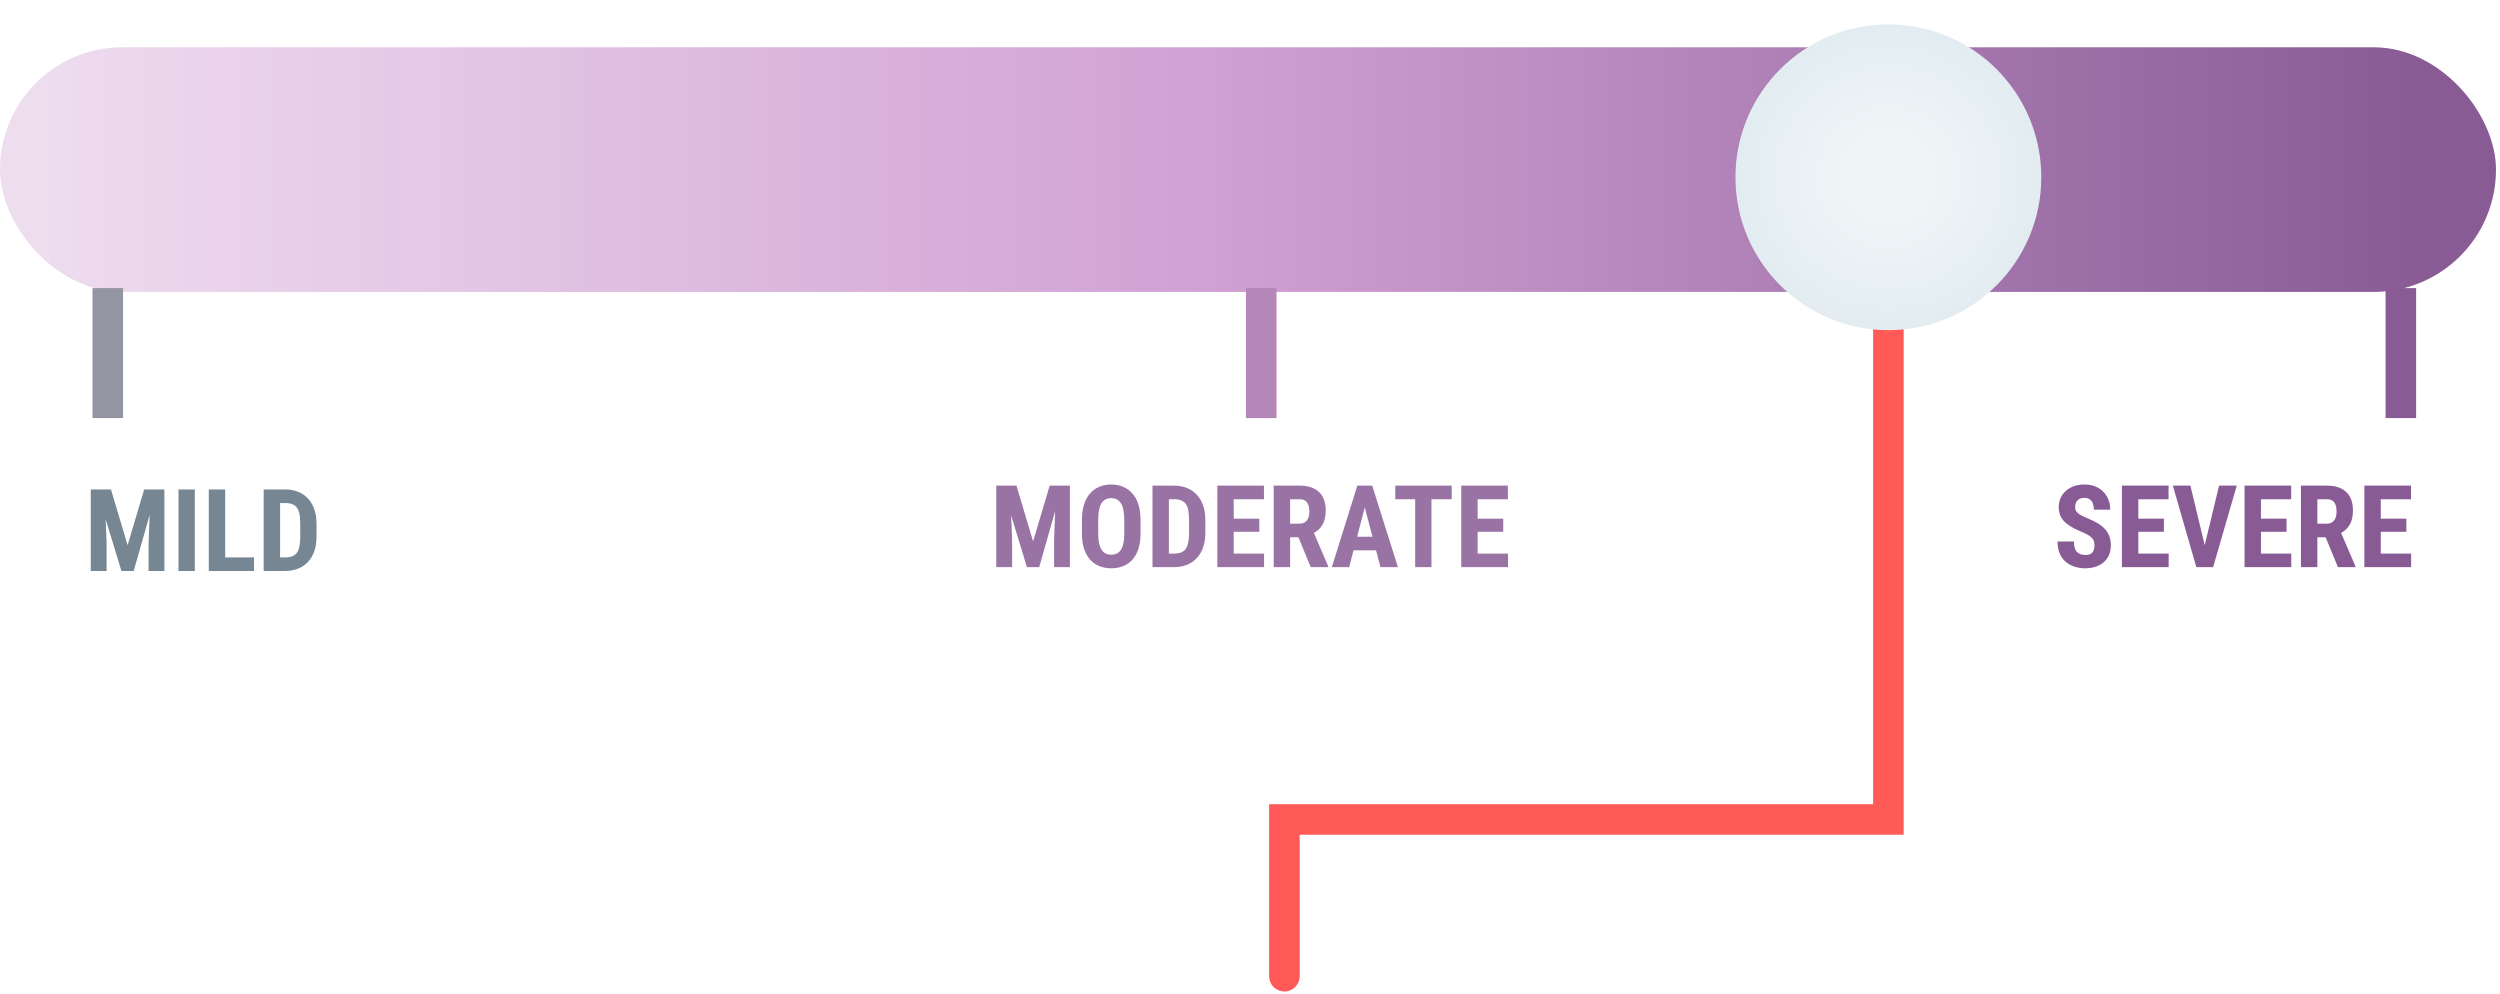 <svg width="327" height="130" viewBox="0 0 327 130" fill="none" xmlns="http://www.w3.org/2000/svg">
<path d="M247 35.185L247 107.185L168 107.185L168 127.685" stroke="#FF5A57" stroke-width="4" stroke-linecap="round"/>
<rect y="6.184" width="326.477" height="32" rx="16" fill="url(#paint0_linear_2602_5865)"/>
<path d="M12.633 64.02H14.515L16.69 71.315L18.858 64.02H20.521L17.489 74.684H15.884L12.633 64.02ZM11.871 64.02H13.665L13.944 71.052V74.684H11.871V64.02ZM19.701 64.02H21.502V74.684H19.437V71.052L19.701 64.02ZM25.479 64.02V74.684H23.348V64.02H25.479ZM33.228 72.912V74.684H28.797V72.912H33.228ZM29.456 64.02V74.684H27.31V64.02H29.456ZM37.271 74.684H35.389L35.404 72.912H37.271C37.789 72.912 38.192 72.819 38.48 72.633C38.768 72.448 38.971 72.155 39.088 71.755C39.21 71.354 39.271 70.829 39.271 70.18V68.517C39.271 68.024 39.239 67.607 39.176 67.265C39.112 66.918 39.005 66.64 38.853 66.43C38.702 66.215 38.499 66.056 38.245 65.954C37.992 65.851 37.676 65.8 37.301 65.8H35.352V64.02H37.301C37.916 64.02 38.475 64.12 38.978 64.321C39.481 64.521 39.913 64.814 40.274 65.2C40.636 65.58 40.914 66.052 41.109 66.613C41.304 67.175 41.402 67.814 41.402 68.532V70.18C41.402 70.903 41.304 71.542 41.109 72.099C40.914 72.656 40.636 73.127 40.274 73.513C39.918 73.893 39.486 74.184 38.978 74.384C38.47 74.584 37.901 74.684 37.271 74.684ZM36.634 64.02V74.684H34.488V64.02H36.634Z" fill="#768692"/>
<path opacity="0.85" d="M131.072 63.52H132.954L135.13 70.815L137.297 63.52H138.96L135.928 74.184H134.324L131.072 63.52ZM130.31 63.52H132.105L132.383 70.551V74.184H130.31V63.52ZM138.14 63.52H139.942V74.184H137.876V70.551L138.14 63.52ZM149.185 68.024V69.804C149.185 70.556 149.092 71.215 148.906 71.782C148.726 72.343 148.467 72.814 148.13 73.195C147.798 73.571 147.395 73.855 146.922 74.045C146.453 74.235 145.933 74.331 145.361 74.331C144.79 74.331 144.268 74.235 143.794 74.045C143.325 73.855 142.92 73.571 142.578 73.195C142.241 72.814 141.98 72.343 141.795 71.782C141.609 71.215 141.516 70.556 141.516 69.804V68.024C141.516 67.253 141.607 66.579 141.787 66.003C141.968 65.422 142.229 64.939 142.571 64.553C142.913 64.162 143.318 63.869 143.787 63.674C144.256 63.474 144.776 63.373 145.347 63.373C145.918 63.373 146.438 63.474 146.907 63.674C147.376 63.869 147.781 64.162 148.123 64.553C148.464 64.939 148.726 65.422 148.906 66.003C149.092 66.579 149.185 67.253 149.185 68.024ZM147.053 69.804V68.01C147.053 67.502 147.017 67.07 146.943 66.713C146.87 66.352 146.76 66.057 146.614 65.827C146.467 65.598 146.289 65.429 146.079 65.322C145.869 65.214 145.625 65.161 145.347 65.161C145.068 65.161 144.822 65.214 144.607 65.322C144.397 65.429 144.219 65.598 144.072 65.827C143.931 66.057 143.823 66.352 143.75 66.713C143.682 67.07 143.648 67.502 143.648 68.01V69.804C143.648 70.293 143.684 70.71 143.757 71.057C143.831 71.403 143.941 71.686 144.087 71.906C144.234 72.126 144.412 72.29 144.622 72.397C144.837 72.499 145.083 72.551 145.361 72.551C145.635 72.551 145.877 72.499 146.087 72.397C146.301 72.29 146.48 72.126 146.621 71.906C146.763 71.686 146.87 71.403 146.943 71.057C147.017 70.71 147.053 70.293 147.053 69.804ZM153.528 74.184H151.646L151.66 72.412H153.528C154.046 72.412 154.448 72.319 154.736 72.133C155.025 71.948 155.227 71.655 155.344 71.254C155.466 70.854 155.527 70.329 155.527 69.68V68.017C155.527 67.524 155.496 67.106 155.432 66.765C155.369 66.418 155.261 66.14 155.11 65.93C154.959 65.715 154.756 65.556 154.502 65.454C154.248 65.351 153.933 65.3 153.557 65.3H151.609V63.52H153.557C154.172 63.52 154.732 63.62 155.235 63.82C155.737 64.02 156.17 64.314 156.531 64.699C156.892 65.08 157.171 65.551 157.366 66.113C157.561 66.674 157.659 67.314 157.659 68.032V69.68C157.659 70.402 157.561 71.042 157.366 71.599C157.171 72.155 156.892 72.626 156.531 73.012C156.174 73.393 155.742 73.684 155.235 73.884C154.727 74.084 154.158 74.184 153.528 74.184ZM152.891 63.52V74.184H150.745V63.52H152.891ZM165.342 72.412V74.184H160.706V72.412H165.342ZM161.372 63.52V74.184H159.226V63.52H161.372ZM164.719 67.841V69.562H160.706V67.841H164.719ZM165.327 63.52V65.3H160.706V63.52H165.327ZM166.602 63.52H170.022C170.735 63.52 171.343 63.642 171.846 63.886C172.349 64.13 172.735 64.492 173.003 64.97C173.272 65.449 173.406 66.04 173.406 66.743C173.406 67.319 173.328 67.812 173.172 68.222C173.015 68.627 172.793 68.967 172.505 69.24C172.217 69.509 171.873 69.724 171.472 69.885L170.82 70.273H168.045L168.037 68.493H169.964C170.256 68.493 170.498 68.43 170.689 68.303C170.884 68.171 171.028 67.988 171.121 67.753C171.218 67.514 171.267 67.236 171.267 66.918C171.267 66.582 171.223 66.293 171.135 66.054C171.052 65.81 170.918 65.624 170.733 65.498C170.552 65.366 170.315 65.3 170.022 65.3H168.748V74.184H166.602V63.52ZM171.443 74.184L169.487 69.431L171.736 69.423L173.735 74.082V74.184H171.443ZM178.76 65.424L176.467 74.184H174.204L177.537 63.52H178.95L178.76 65.424ZM180.569 74.184L178.262 65.424L178.049 63.52H179.485L182.847 74.184H180.569ZM180.65 70.207V71.987H175.838V70.207H180.65ZM187.234 63.52V74.184H185.103V63.52H187.234ZM189.885 63.52V65.3H182.503V63.52H189.885ZM197.246 72.412V74.184H192.61V72.412H197.246ZM193.277 63.52V74.184H191.131V63.52H193.277ZM196.624 67.841V69.562H192.61V67.841H196.624ZM197.232 63.52V65.3H192.61V63.52H197.232Z" fill="#885B95"/>
<path d="M273.957 71.379C273.957 71.189 273.94 71.015 273.906 70.859C273.872 70.703 273.799 70.559 273.686 70.427C273.579 70.295 273.42 70.163 273.21 70.031C273.005 69.899 272.737 69.763 272.405 69.621C272.009 69.455 271.626 69.279 271.255 69.094C270.884 68.903 270.549 68.684 270.251 68.435C269.953 68.186 269.717 67.893 269.541 67.556C269.37 67.214 269.284 66.814 269.284 66.355C269.284 65.905 269.365 65.498 269.526 65.131C269.692 64.765 269.927 64.453 270.229 64.194C270.532 63.93 270.886 63.727 271.291 63.586C271.701 63.444 272.158 63.373 272.661 63.373C273.345 63.373 273.935 63.515 274.433 63.798C274.936 64.082 275.324 64.47 275.598 64.963C275.876 65.456 276.015 66.022 276.015 66.662H273.877C273.877 66.359 273.833 66.093 273.745 65.864C273.662 65.629 273.528 65.446 273.342 65.314C273.157 65.183 272.917 65.117 272.624 65.117C272.351 65.117 272.124 65.173 271.943 65.285C271.767 65.393 271.636 65.541 271.548 65.732C271.465 65.918 271.423 66.127 271.423 66.362C271.423 66.538 271.465 66.696 271.548 66.838C271.636 66.975 271.755 67.099 271.907 67.211C272.058 67.319 272.236 67.424 272.441 67.526C272.651 67.629 272.881 67.729 273.13 67.827C273.613 68.017 274.04 68.227 274.411 68.457C274.783 68.681 275.093 68.935 275.342 69.218C275.591 69.497 275.779 69.811 275.906 70.163C276.033 70.515 276.096 70.915 276.096 71.364C276.096 71.809 276.018 72.214 275.862 72.58C275.71 72.941 275.488 73.254 275.195 73.518C274.902 73.776 274.548 73.977 274.133 74.118C273.723 74.26 273.264 74.331 272.756 74.331C272.263 74.331 271.797 74.262 271.357 74.126C270.918 73.984 270.53 73.772 270.193 73.488C269.861 73.2 269.599 72.836 269.409 72.397C269.219 71.953 269.123 71.428 269.123 70.822H271.269C271.269 71.144 271.301 71.42 271.365 71.65C271.428 71.874 271.526 72.055 271.658 72.192C271.789 72.324 271.95 72.424 272.141 72.492C272.336 72.556 272.558 72.587 272.807 72.587C273.091 72.587 273.315 72.534 273.481 72.426C273.652 72.319 273.774 72.175 273.847 71.994C273.921 71.814 273.957 71.608 273.957 71.379ZM283.662 72.412V74.184H279.026V72.412H283.662ZM279.692 63.52V74.184H277.546V63.52H279.692ZM283.039 67.841V69.562H279.026V67.841H283.039ZM283.647 63.52V65.3H279.026V63.52H283.647ZM288.232 71.906L290.254 63.52H292.568L289.477 74.184H287.917L288.232 71.906ZM286.504 63.52L288.518 71.906L288.847 74.184H287.28L284.211 63.52H286.504ZM299.702 72.412V74.184H295.066V72.412H299.702ZM295.732 63.52V74.184H293.586V63.52H295.732ZM299.079 67.841V69.562H295.066V67.841H299.079ZM299.687 63.52V65.3H295.066V63.52H299.687ZM300.962 63.52H304.382C305.095 63.52 305.703 63.642 306.206 63.886C306.709 64.13 307.095 64.492 307.363 64.97C307.632 65.449 307.766 66.04 307.766 66.743C307.766 67.319 307.688 67.812 307.532 68.222C307.375 68.627 307.153 68.967 306.865 69.24C306.577 69.509 306.233 69.724 305.832 69.885L305.18 70.273H302.405L302.397 68.493H304.324C304.616 68.493 304.858 68.43 305.049 68.303C305.244 68.171 305.388 67.988 305.481 67.753C305.578 67.514 305.627 67.236 305.627 66.918C305.627 66.582 305.583 66.293 305.495 66.054C305.412 65.81 305.278 65.624 305.093 65.498C304.912 65.366 304.675 65.3 304.382 65.3H303.108V74.184H300.962V63.52ZM305.803 74.184L303.847 69.431L306.096 69.423L308.095 74.082V74.184H305.803ZM315.376 72.412V74.184H310.74V72.412H315.376ZM311.406 63.52V74.184H309.26V63.52H311.406ZM314.753 67.841V69.562H310.74V67.841H314.753ZM315.361 63.52V65.3H310.74V63.52H315.361Z" fill="#885B95"/>
<line x1="164.967" y1="37.684" x2="164.967" y2="54.684" stroke="#B587B8" stroke-width="4"/>
<line x1="14.098" y1="37.684" x2="14.098" y2="54.684" stroke="#9395A2" stroke-width="4"/>
<g filter="url(#filter0_d_2602_5865)">
<circle cx="247" cy="22.185" r="20" fill="url(#paint1_radial_2602_5865)"/>
</g>
<line x1="314.03" y1="37.684" x2="314.03" y2="54.684" stroke="#885B95" stroke-width="4"/>
<defs>
<filter id="filter0_d_2602_5865" x="224" y="0.185" width="46" height="46" filterUnits="userSpaceOnUse" color-interpolation-filters="sRGB">
<feFlood flood-opacity="0" result="BackgroundImageFix"/>
<feColorMatrix in="SourceAlpha" type="matrix" values="0 0 0 0 0 0 0 0 0 0 0 0 0 0 0 0 0 0 127 0" result="hardAlpha"/>
<feOffset dy="1"/>
<feGaussianBlur stdDeviation="1.5"/>
<feComposite in2="hardAlpha" operator="out"/>
<feColorMatrix type="matrix" values="0 0 0 0 0 0 0 0 0 0 0 0 0 0 0 0 0 0 0.15 0"/>
<feBlend mode="normal" in2="BackgroundImageFix" result="effect1_dropShadow_2602_5865"/>
<feBlend mode="normal" in="SourceGraphic" in2="effect1_dropShadow_2602_5865" result="shape"/>
</filter>
<linearGradient id="paint0_linear_2602_5865" x1="5.095" y1="38.184" x2="317.713" y2="38.184" gradientUnits="userSpaceOnUse">
<stop stop-color="#EEDCEF"/>
<stop offset="0.496" stop-color="#D0A0D3"/>
<stop offset="1" stop-color="#885B95"/>
</linearGradient>
<radialGradient id="paint1_radial_2602_5865" cx="0" cy="0" r="1" gradientUnits="userSpaceOnUse" gradientTransform="translate(247 22.185) rotate(90) scale(24.412)">
<stop offset="0.224" stop-color="#EFF5F7"/>
<stop offset="1" stop-color="#DFEAEF"/>
</radialGradient>
</defs>
</svg>
